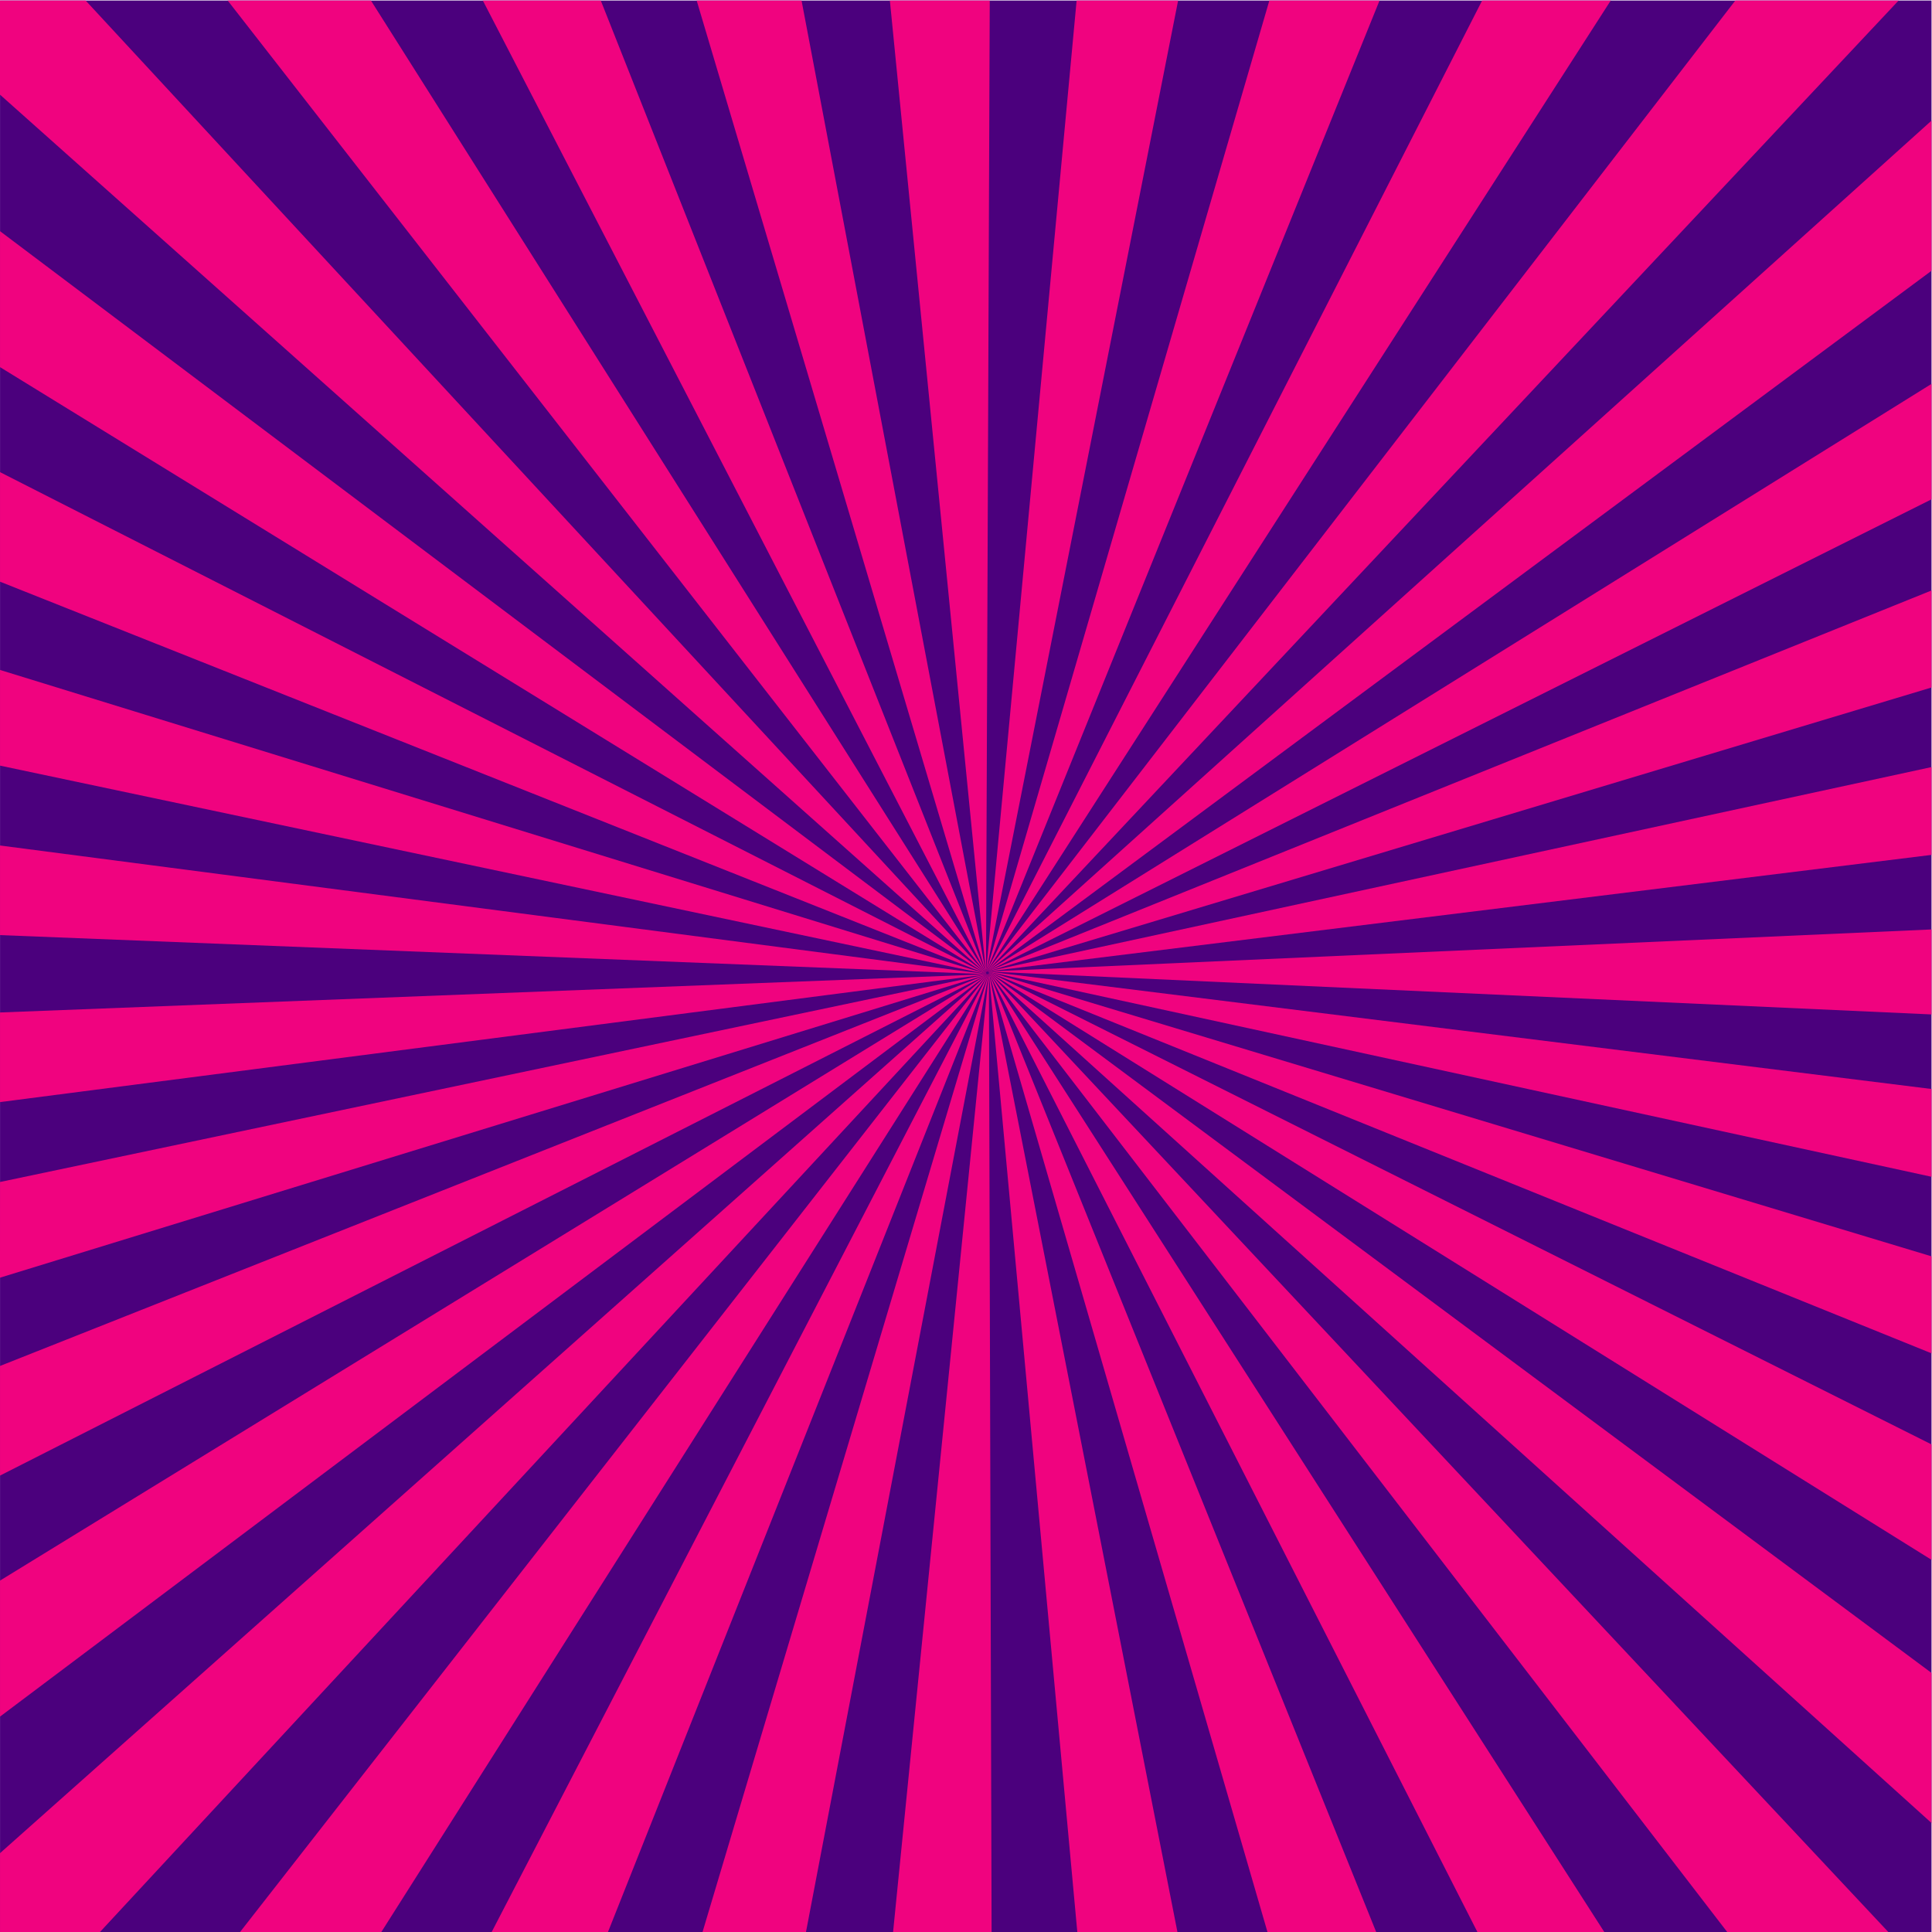 <?xml version="1.0" encoding="UTF-8"?>
<svg version="1.1" viewBox="0 0 800 800" xml:space="preserve" xmlns="http://www.w3.org/2000/svg"><defs><clipPath id="a"><path d="m0 600h600v-600h-600z"/></clipPath></defs><g transform="matrix(1.333 0 0 -1.333 0 800)"><g clip-path="url(#a)"><path d="m600 0h-599.99v599.99h599.99z" fill="#4b007d"/><path d="m600 234.6c-161.15 35.044-293.18 63.754-293.18 63.754s131.56-16.373 293.18-36.484z" fill="#f0037f"/><path d="m600 179.76c-159.39 64.484-293.1 118.58-293.1 118.58s132.66-40.038 293.1-88.455z" fill="#f0037f"/><path d="m600 115.61c-156.21 97.397-293.03 182.7-293.03 182.7s134.94-67.626 293.03-146.85z" fill="#f0037f"/><path d="m600 33.862c-150.68 135.99-292.96 264.4-292.96 264.4s138.98-103.31 292.96-217.78z" fill="#f0037f"/><path d="m537.19-0.853c-119.42 155.22-230.09 299.06-230.09 299.06s137.96-147.2 280.28-299.06z" fill="#f0037f"/><path d="m459.37-0.853c-81.072 159.24-152.22 299-152.22 299s90.857-141.67 191.75-299z" fill="#f0037f"/><path d="m393.97-0.853c-46.88 161.46-86.792 298.92-86.792 298.92s55.912-138.52 120.66-298.92z" fill="#f0037f"/><path d="m334.73-0.853c-14.969 162.44-27.543 298.85-27.543 298.85s26.896-136.84 58.735-298.85z" fill="#f0037f"/><path d="m277.34-0.853c16.224 162.39 29.849 298.78 29.849 298.78s0.382-136.28 0.838-298.78z" fill="#f0037f"/><path d="m217.98-0.853c48.169 161.3 89.199 298.7 89.199 298.7s-26.08-136.73-56.975-298.7z" fill="#f0037f"/><path d="m152.29-0.853c82.439 158.96 154.87 298.63 154.87 298.63s-54.936-138.28-118.64-298.63z" fill="#f0037f"/><path d="m73.906-0.853c120.93 154.81 233.21 298.56 233.21 298.56s-89.539-141.29-189.2-298.56z" fill="#f0037f"/><path d="m6e-3 -0.853v25.339c156.11 138.87 307.06 273.16 307.06 273.16s-135.97-146.63-276.8-298.5z" fill="#f0037f"/><path d="m6e-3 109.16c162.12 99.505 307 188.43 307 188.43s-147.71-110.99-307-230.68z" fill="#f0037f"/><path d="m6e-3 175.83c165.51 65.641 306.93 121.72 306.93 121.72s-143.04-72.593-306.93-155.77z" fill="#f0037f"/><path d="m8e-3 232.98c167.34 35.201 306.85 64.548 306.85 64.548s-140.38-43.127-306.86-94.274z" fill="#f0037f"/><path d="m6e-3 285.64c168.03 6.503 306.78 11.874 306.78 11.874s-139.03-17.999-306.78-39.714z" fill="#f0037f"/><path d="m6e-3 337.51c167.73-21.87 306.69-39.989 306.69-39.989s-138.73 5.496-306.69 12.151z" fill="#f0037f"/><path d="m6e-3 392.04c166.39-51.289 306.62-94.513 306.62-94.513s-139.41 29.462-306.62 64.794z" fill="#f0037f"/><path d="m6e-3 453.49c163.74-83.29 306.54-155.93 306.54-155.93s-141.24 56.164-306.54 121.9z" fill="#f0037f"/><path d="m6e-3 528.34c159.09-119.78 306.47-230.74 306.47-230.74s-144.62 88.957-306.47 188.51z" fill="#f0037f"/><path d="m26.599 599.99c141.88-153.31 279.81-302.35 279.81-302.35s-150.62 134.25-306.41 273.11v29.234z" fill="#f0037f"/><path d="m115.22 599.99c100.42-158.81 191.14-302.29 191.14-302.29s-113.86 146.07-235.64 302.29z" fill="#f0037f"/><path d="m186.62 599.99c64.131-161.91 119.7-302.22 119.7-302.22s-73.347 141.79-156.34 302.22z" fill="#f0037f"/><path d="m248.99 599.99c31.012-163.51 57.307-302.15 57.307-302.15s-41.465 139.38-89.887 302.15z" fill="#f0037f"/><path d="m307.45 599.99c-0.631-163.97-1.163-302.07-1.163-302.07s-13.667 138.26-29.861 302.07z" fill="#f0037f"/><path d="m365.97 599.99c-32.292-163.4-59.681-302-59.681-302s12.885 138.21 28.15 302z" fill="#f0037f"/><path d="m428.54 599.99c-65.461-161.69-122.23-301.92-122.23-301.92s40.573 139.21 88.002 301.92z" fill="#f0037f"/><path d="m500.36 599.99c-101.86-158.47-194.02-301.85-194.02-301.85s72.211 141.48 154.07 301.85z" fill="#f0037f"/><path d="m589.78 599.99c-143.5-152.81-283.39-301.79-283.39-301.79s112.25 145.6 232.67 301.79z" fill="#f0037f"/><path d="m600 516.04c-154.28-114.46-293.56-217.78-293.56-217.78s142.65 128.49 293.56 264.42z" fill="#f0037f"/><path d="m600 445.04c-158.33-79.158-293.49-146.74-293.49-146.74s137.09 85.294 293.49 182.6z" fill="#f0037f"/><path d="m600 386.59c-160.61-48.307-293.42-88.253-293.42-88.253s133.9 54.026 293.42 118.39z" fill="#f0037f"/><path d="m600 334.59c-161.71-19.973-293.34-36.231-293.34-36.231s132.13 28.607 293.34 63.507z" fill="#f0037f"/><path d="m600 285.03c-161.88 7.362-293.26 13.335-293.26 13.335s131.4 5.855 293.26 13.066z" fill="#f0037f"/></g></g></svg>

